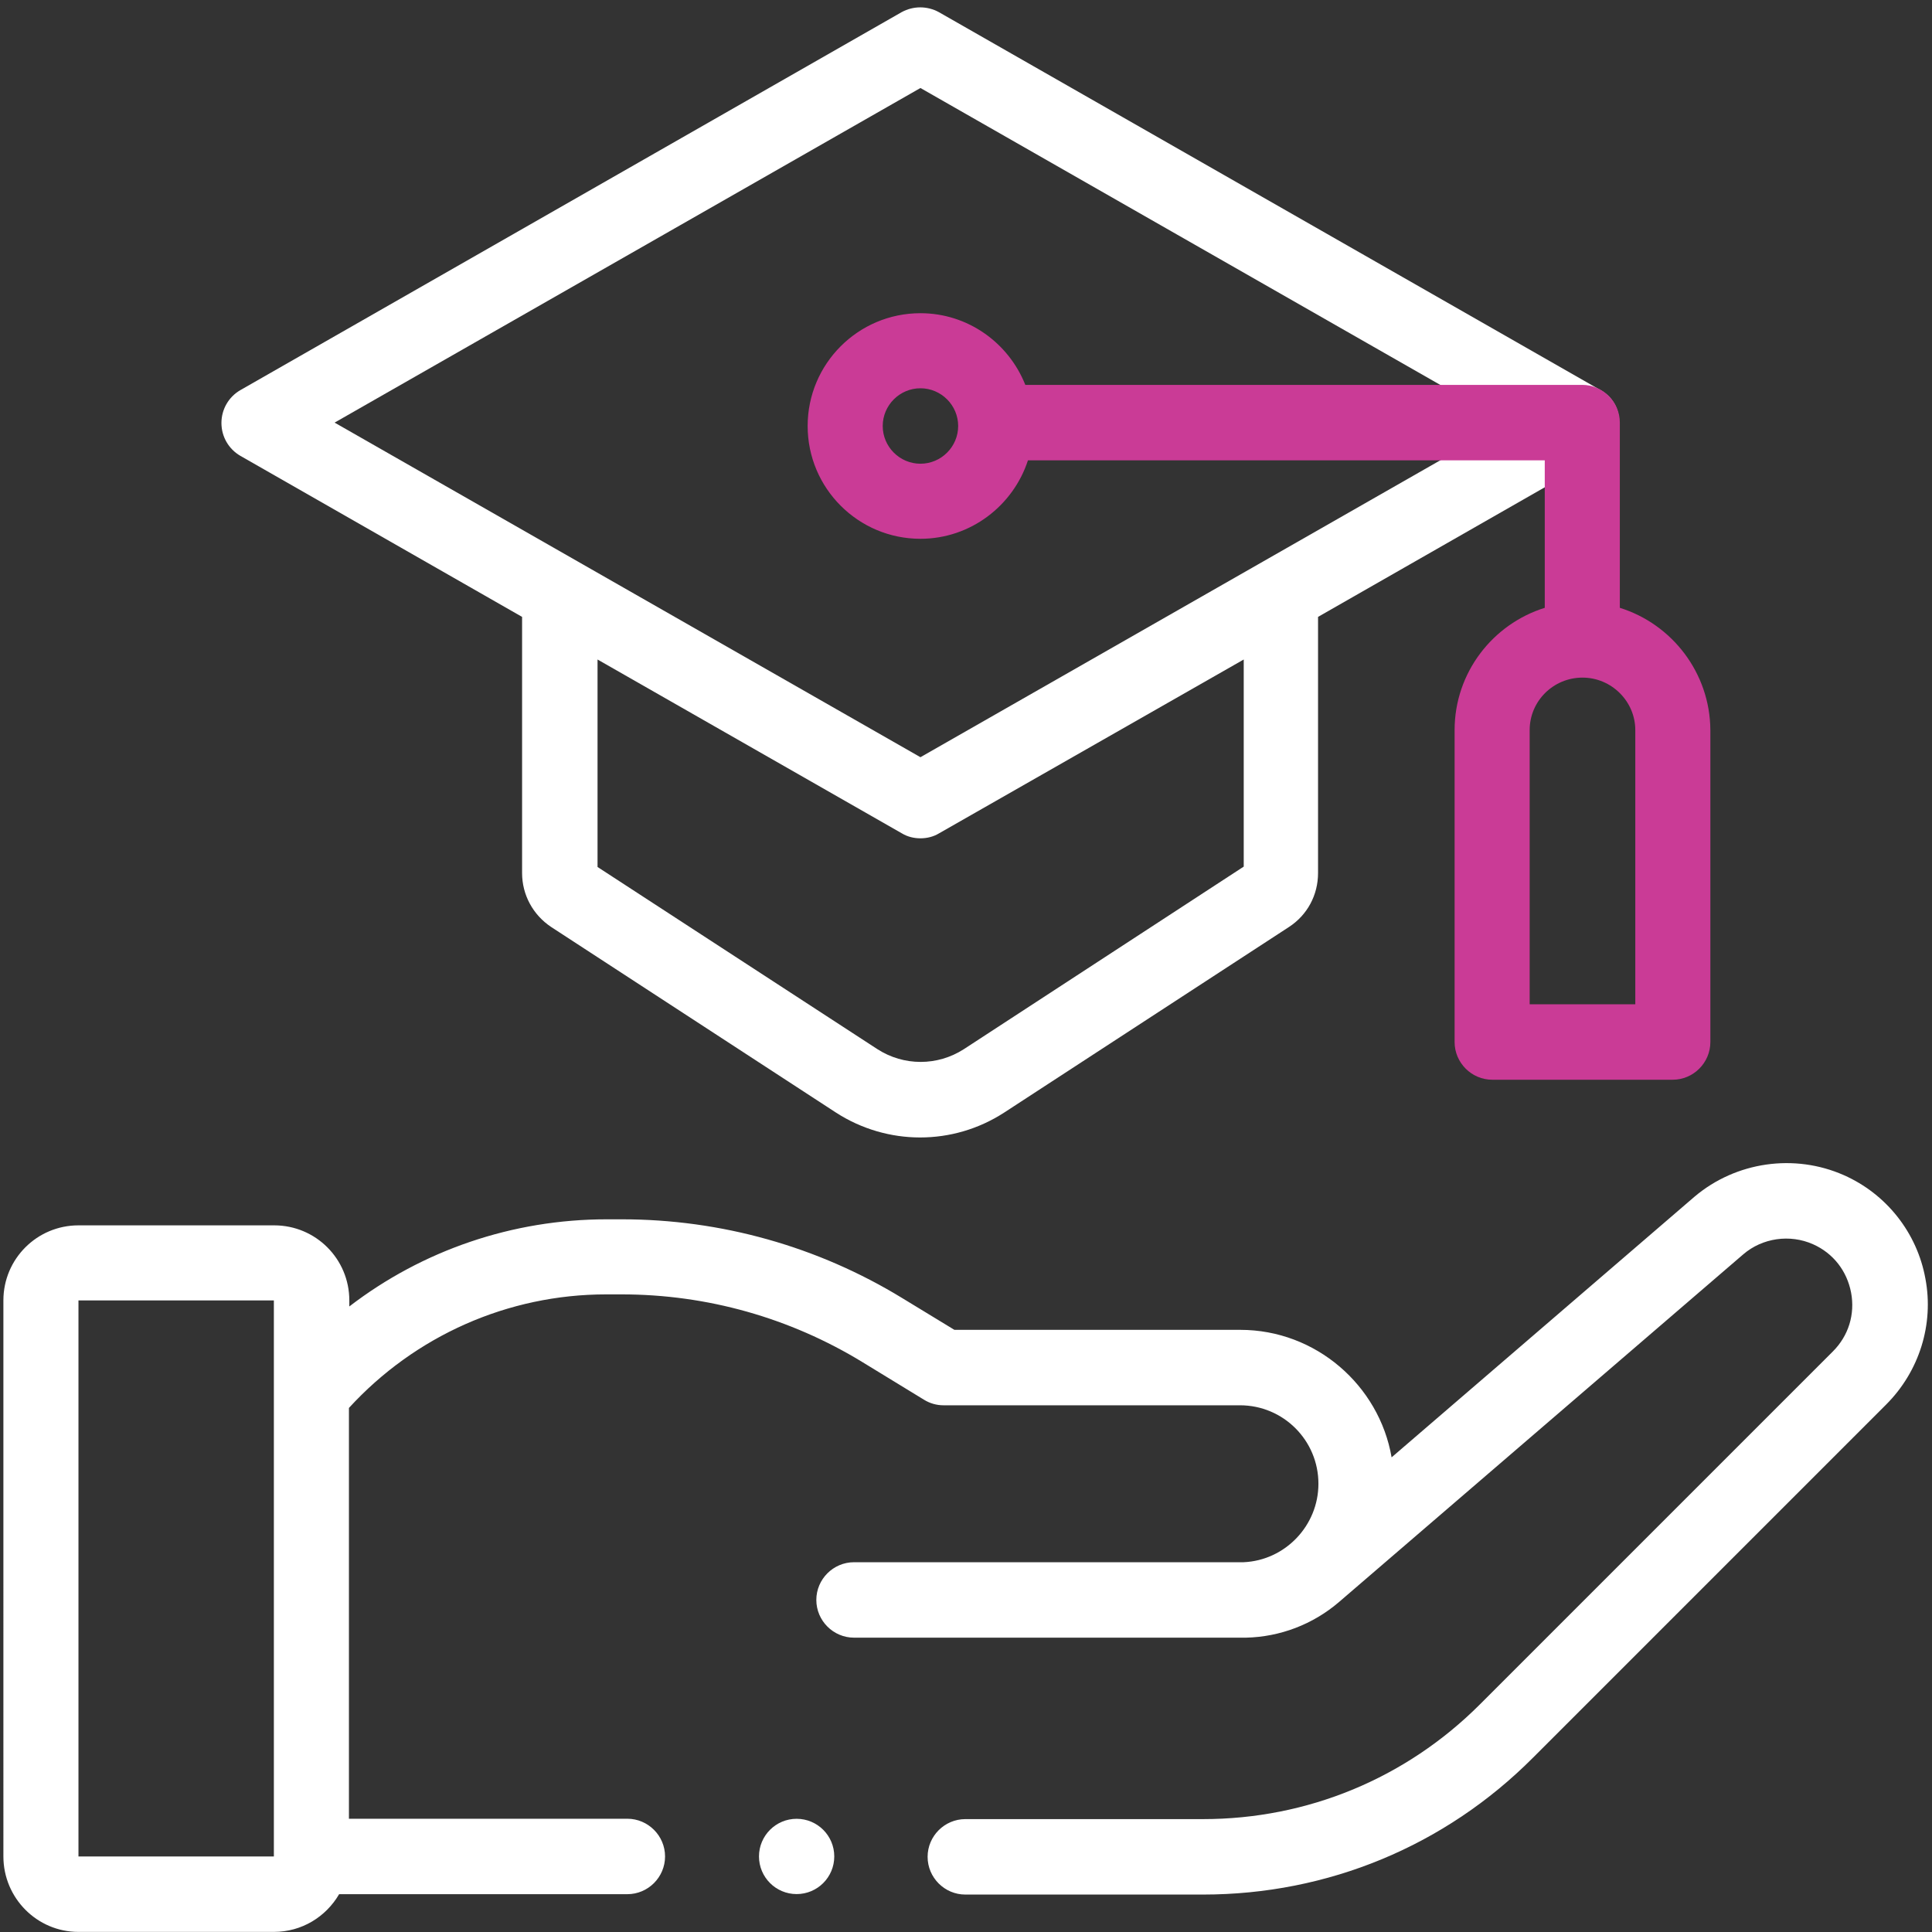 <?xml version="1.0" encoding="utf-8"?>
<!-- Generator: Adobe Illustrator 28.1.0, SVG Export Plug-In . SVG Version: 6.00 Build 0)  -->
<svg version="1.1" id="svg1476" xmlns:svg="http://www.w3.org/2000/svg"
	 xmlns="http://www.w3.org/2000/svg" xmlns:xlink="http://www.w3.org/1999/xlink" x="0px" y="0px" viewBox="0 0 682.7 682.7"
	 style="enable-background:new 0 0 682.7 682.7;" xml:space="preserve">
<rect x="0" y="0" width="682.7" height="682.7" fill="#333333" stroke="none"/>
<style type="text/css">
	.st0{fill:#FFFFFF;}
	.st1{fill:#CA3B96;}
</style>
<g id="g1116" transform="matrix(1.333,0,0,-1.333,0,682.667)">
	<g id="g1118">
		<g>
			<g id="g1120">
				<path class="st0" d="M424.3,408.7L248.9,508.9c-3.1,1.7-6.8,1.7-9.9,0L63.7,408.7c-3.1-1.8-5-5.1-5-8.7c0-3.6,1.9-6.9,5-8.7
					l74.7-42.7v-67.9c0-5.8,2.9-11.1,7.7-14.3l75.5-49.2c6.8-4.4,14.6-6.6,22.3-6.6c7.8,0,15.5,2.2,22.3,6.6l75.5,49.2
					c4.9,3.2,7.7,8.5,7.7,14.3v67.9l74.7,42.7c3.1,1.8,5,5.1,5,8.7C429.4,403.6,427.5,406.9,424.3,408.7z M329.7,282.4L255.5,234
					c-7-4.5-15.9-4.5-22.9,0l-74.2,48.3v55l80.7-46.1c1.5-0.9,3.2-1.3,4.9-1.3s3.4,0.4,4.9,1.3l80.8,46.1V282.4z M244,311.4
					L88.7,400.1L244,488.8l155.3-88.7L244,311.4z"/>
				<path class="st1" d="M429.4,351v49.1c0,5.5-4.5,10-10,10H271.8c-4.4,11.1-15.2,19-27.8,19c-16.5,0-29.9-13.4-29.9-29.9
					c0-16.5,13.4-29.9,29.9-29.9c13.3,0,24.6,8.8,28.5,20.8h137V351c-13.8-4.3-23.9-17.2-23.9-32.4v-82.7c0-5.5,4.5-10,10-10h47.8
					c5.5,0,10,4.5,10,10v82.7C453.3,333.8,443.2,346.7,429.4,351z M244,389.2c-5.5,0-10,4.5-10,10c0,5.5,4.5,10,10,10s10-4.5,10-10
					C254,393.7,249.5,389.2,244,389.2z M433.4,245.9h-27.9v72.7c0,7.7,6.3,13.9,14,13.9s14-6.3,14-13.9v-72.7H433.4z"/>
				<g>
					<path class="st0" d="M510.4,173.2c-2.2,12.1-10.3,22.4-21.6,27.4c-13.1,5.8-28.6,3.6-39.6-5.7l-80.3-69.1
						c-3.3,19.1-20.1,33.8-40.1,33.8H253l-13.8,8.4c-22.4,13.7-48.1,20.9-74.3,20.9h-4.1c-24.9,0-48.8-8.2-68.2-23.1v1.6
						c0,11-8.9,19.9-19.9,19.9H20.8c-11,0-19.9-8.9-19.9-19.9V20C0.9,9,9.8,0,20.8,0h51.8C80,0,86.4,4,89.9,10h76.4
						c5.5,0,10,4.5,10,10s-4.5,10-10,10H92.5v108.9C110,158,134.6,169,160.7,169h4.1c22.6,0,44.6-6.2,63.9-18l16.2-9.9
						c1.6-1,3.4-1.5,5.2-1.5h78.6c11.5,0,20.8-9.3,20.8-20.8c0-11.1-8.8-20.3-19.8-20.8c-0.1,0-0.1,0-0.2,0H226.4
						c-5.5,0-10-4.5-10-10s4.5-10,10-10h102.3c0.5,0,1.1,0,1.6,0c9,0.2,17.7,3.5,24.6,9.4l107.2,92.2c5.1,4.4,12.4,5.4,18.5,2.7
						c5.4-2.4,9-7.1,10.1-12.8c1.1-5.8-0.7-11.5-4.8-15.6l-93.6-93.6c-19.6-19.6-45.7-30.4-73.4-30.4h-63c-5.5,0-10-4.5-10-10
						s4.5-10,10-10h63c33.1,0,64.2,12.9,87.5,36.3l93.6,93.6C508.8,148.6,512.7,161.1,510.4,173.2z M20.8,167.4L20.8,167.4h51.8
						v-24.9l0,0V20l0,0H20.8V167.4z"/>
				</g>
			</g>
		</g>
	</g>
</g>
<circle class="st0" cx="281.5" cy="656" r="13.3"/>
</svg>
